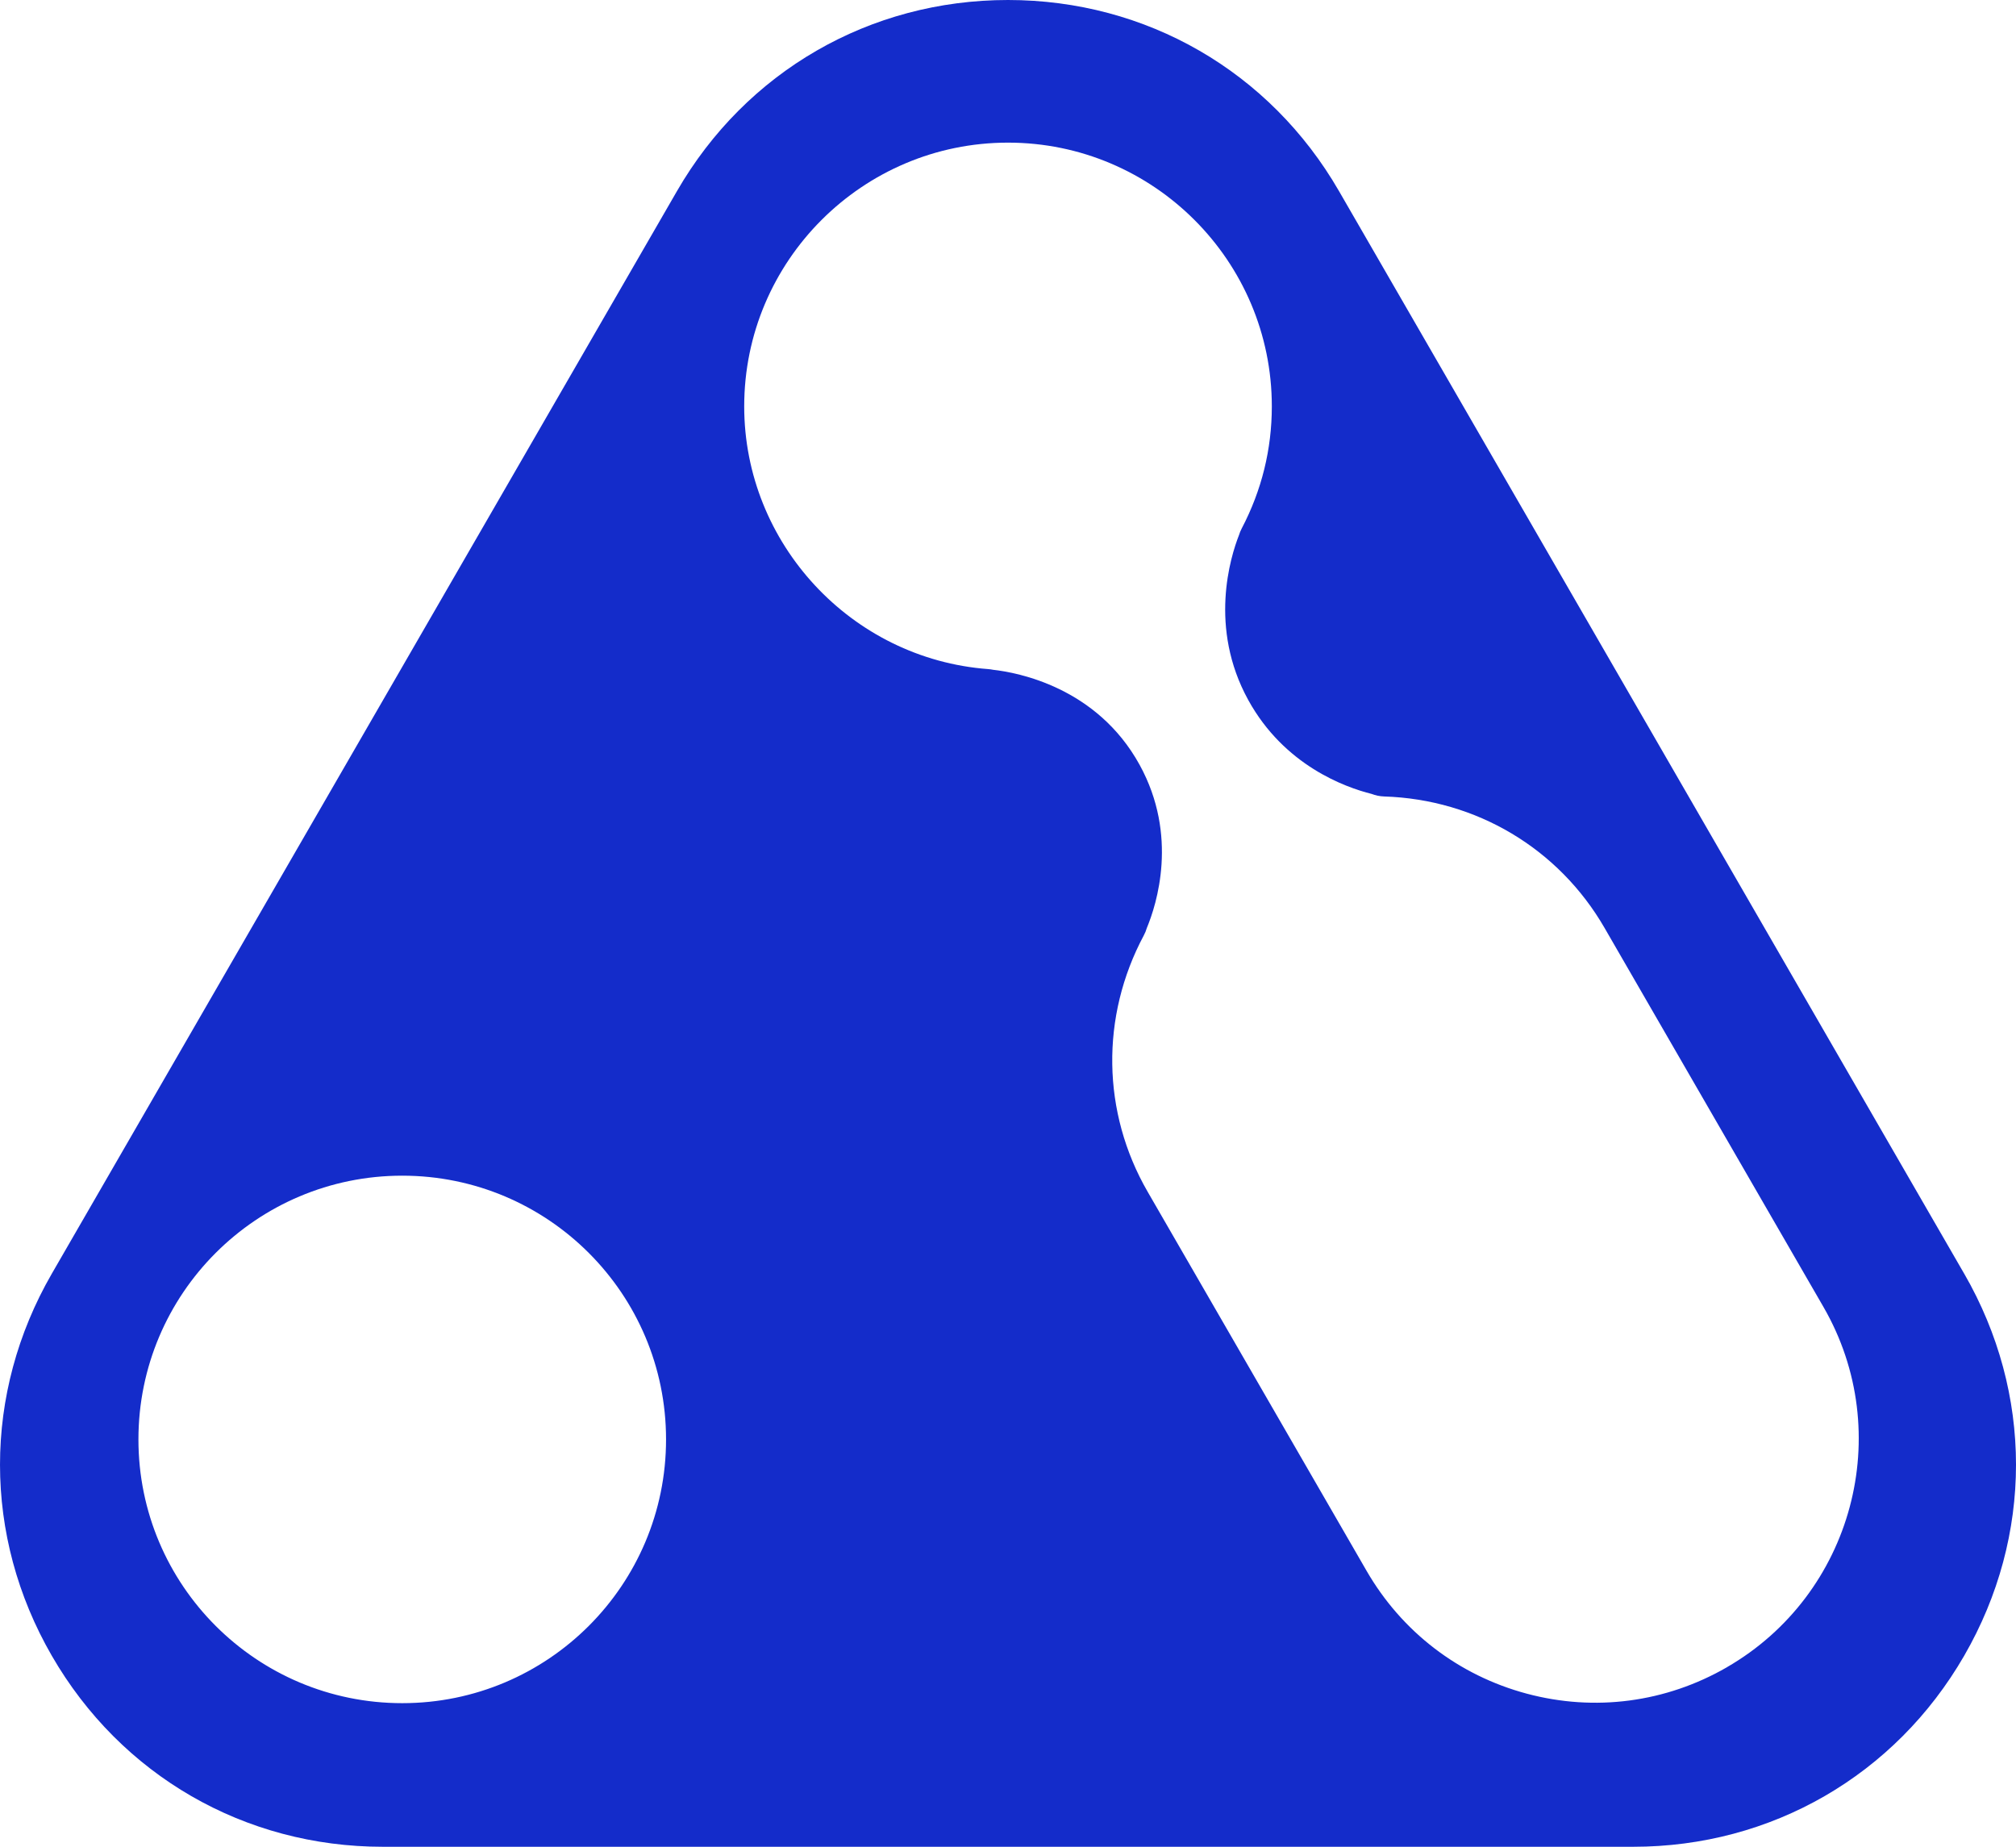 <svg viewBox="0 0 823.41 754.48" xmlns="http://www.w3.org/2000/svg" data-name="Layer 1" id="Layer_1">
  <defs>
    <style>
      .cls-1 {
        fill: #142cca;
      }
    </style>
  </defs>
  <path d="M802.25,520.35l-255.37-442.31C518.66,29.17,468.13,0,411.7,0s-106.96,29.17-135.18,78.04L21.16,520.35c-28.21,48.88-28.21,107.23,0,156.09,28.21,48.87,78.74,78.04,135.17,78.04h510.74c56.43,0,106.97-29.18,135.18-78.05,28.22-48.87,28.21-107.22,0-156.09ZM164.29,695.81c-59.51,0-107.75-48.24-107.75-107.75s48.24-107.75,107.75-107.75,107.75,48.24,107.75,107.75-48.24,107.75-107.75,107.75ZM705.32,681.15c-24.93,14.39-53.97,18.22-81.76,10.77-27.8-7.45-51.03-25.28-65.42-50.21l-89.41-154.85c-18.7-32.39-19.29-71.53-1.56-104.71.53-.98.94-2,1.24-3.04,4-9.62,12.98-37.65-2.94-66.63-17.47-31.79-49.99-37.75-59.82-38.84-.67-.14-1.36-.24-2.06-.29-55.87-4.17-99.63-51.32-99.63-107.33,0-59.42,48.33-107.75,107.75-107.75s107.75,48.33,107.75,107.75c0,17.52-4.13,34.29-12.29,49.86-.47.88-.84,1.8-1.12,2.73-3.49,8.87-12.49,37.77,3.77,67.35,14.71,26.78,39.66,35.7,50.37,38.38,1.62.63,3.36.99,5.17,1.05,37.64,1.2,71.28,21.28,90,53.7l89.41,154.85c29.71,51.45,12.01,117.48-39.44,147.19Z" class="cls-1"></path>
</svg>